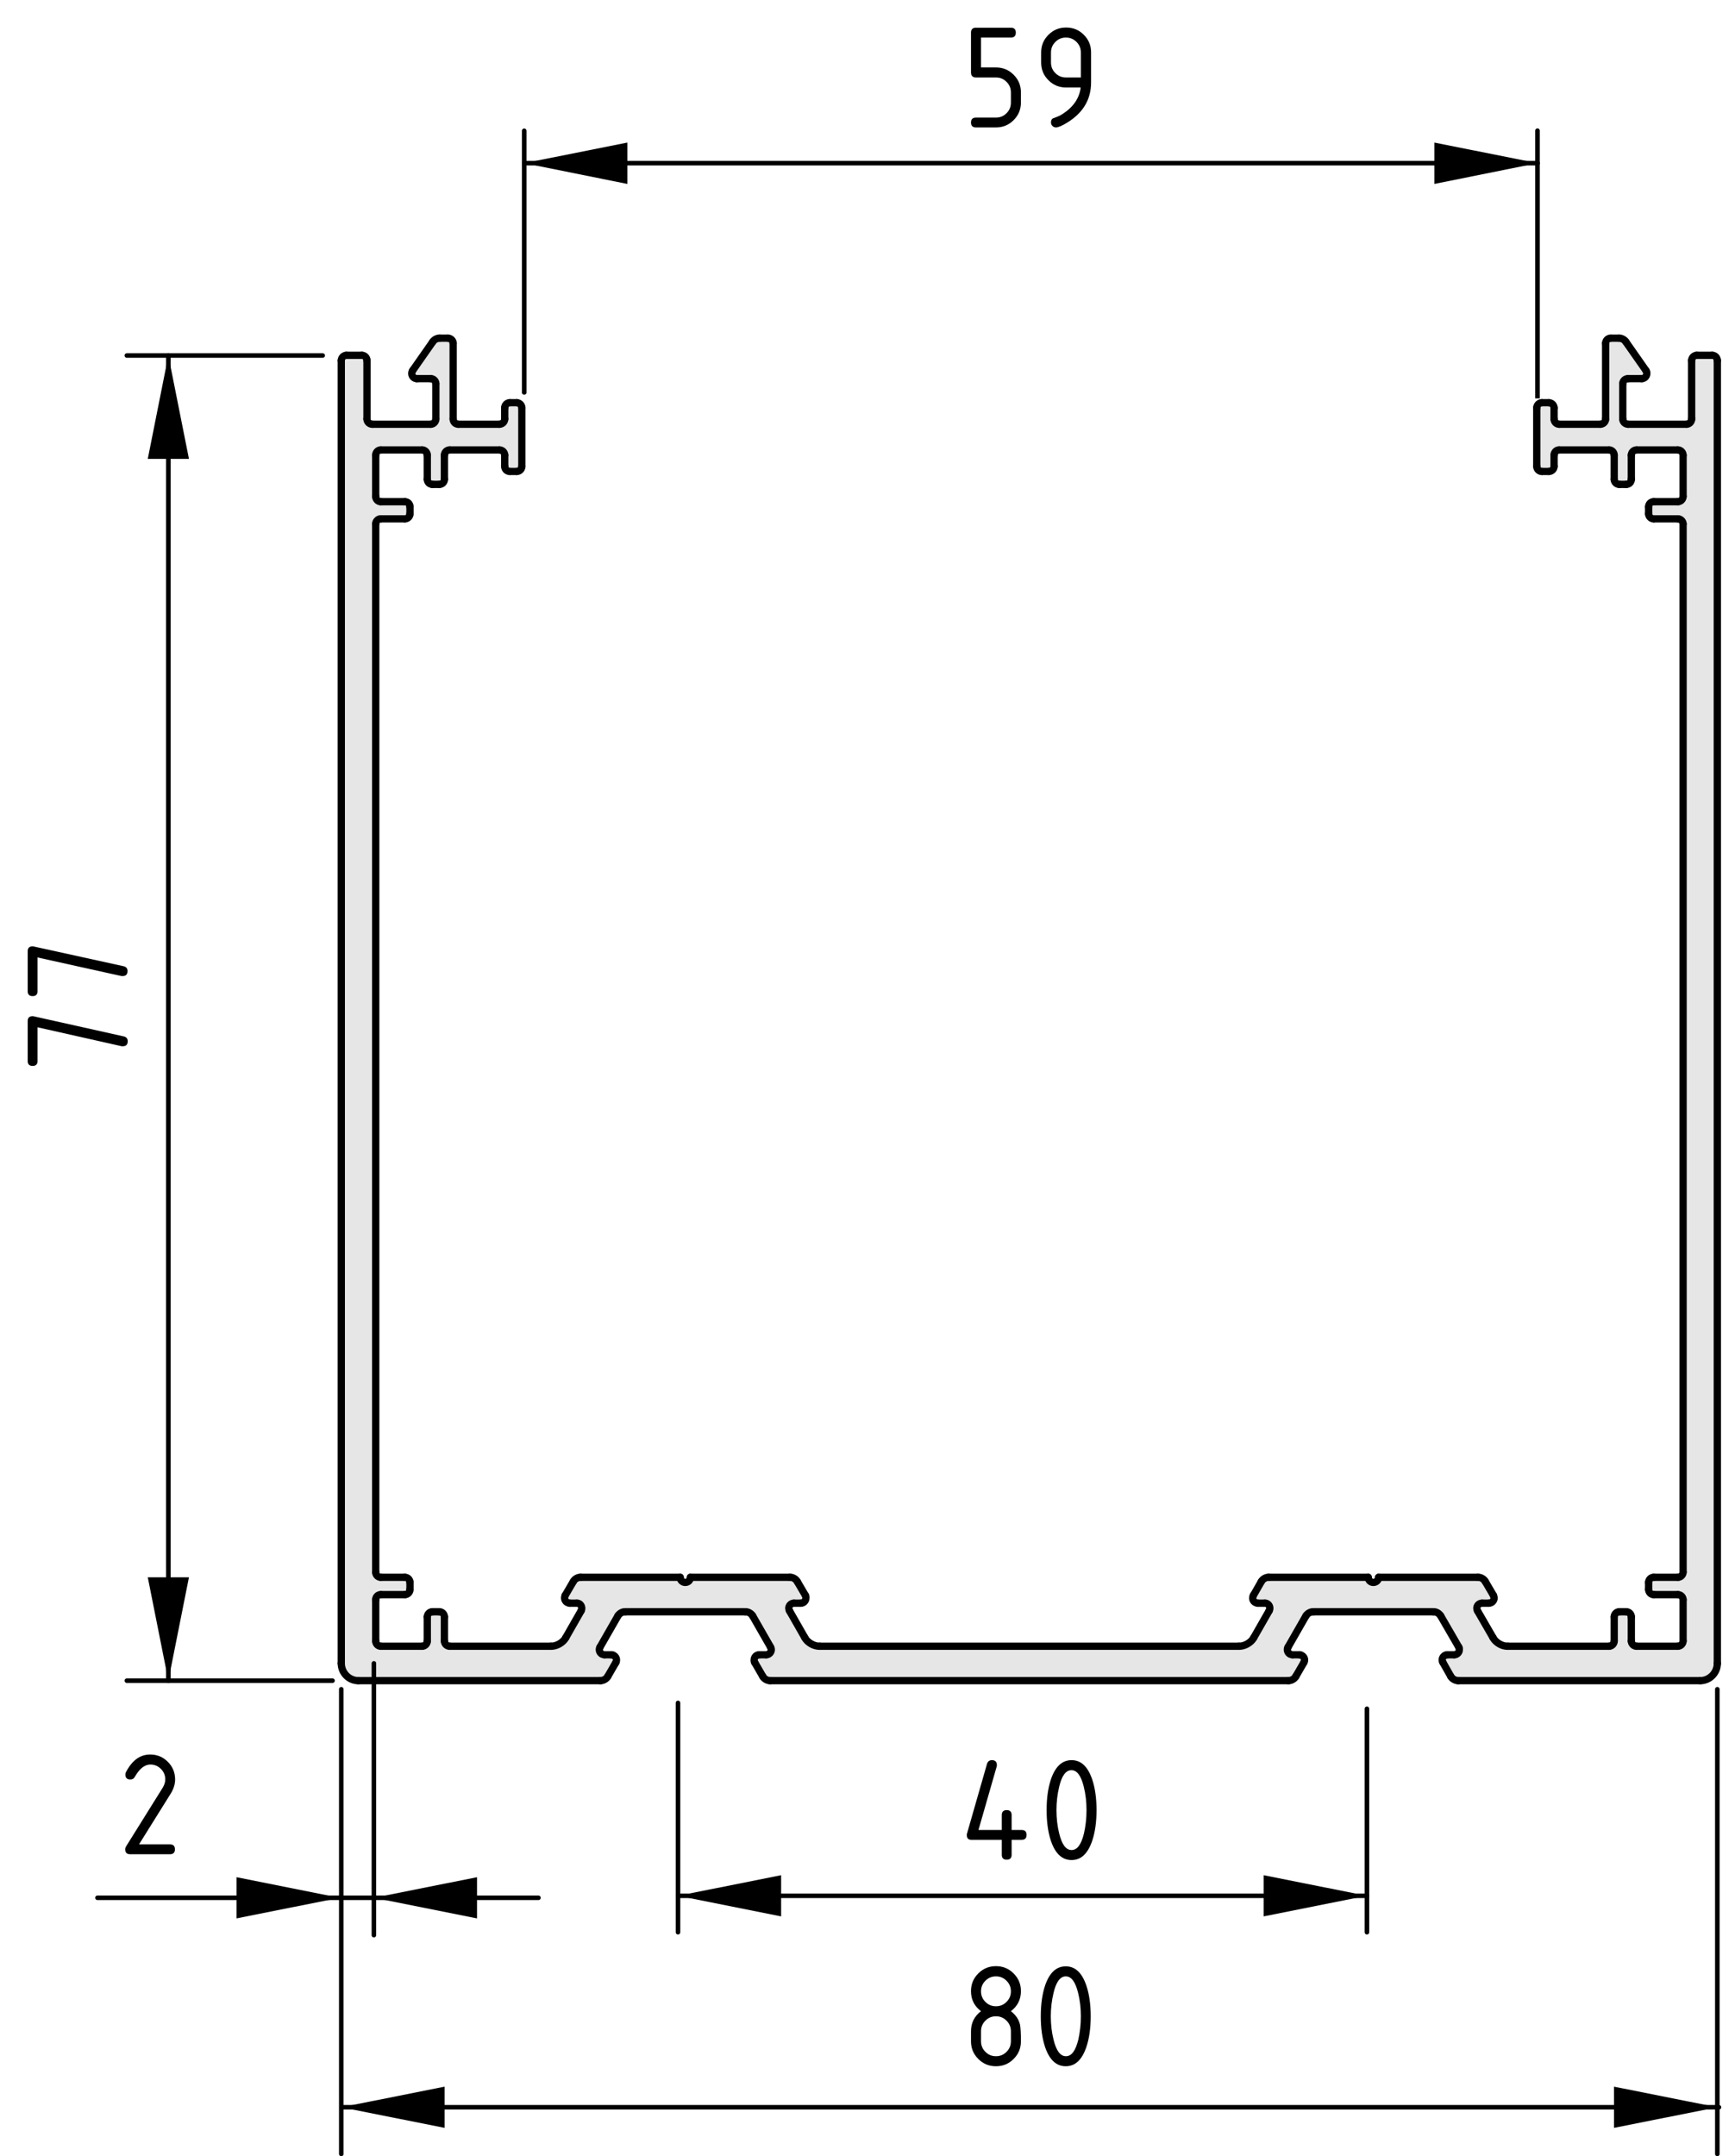 <?xml version="1.0" encoding="utf-8"?>
<!-- Generator: Adobe Illustrator 19.2.1, SVG Export Plug-In . SVG Version: 6.00 Build 0)  -->
<svg version="1.1" xmlns="http://www.w3.org/2000/svg" xmlns:xlink="http://www.w3.org/1999/xlink" x="0px" y="0px"
	 viewBox="0 0 95.22 118.28" style="enable-background:new 0 0 95.22 118.28;" xml:space="preserve">
<style type="text/css">
	.st0{fill:#E6E6E6;}
	.st1{fill:none;stroke:#000000;stroke-width:0.4;stroke-linecap:round;stroke-linejoin:round;stroke-miterlimit:10;}
	.st2{fill:none;stroke:#000000;stroke-width:0.25;stroke-linecap:round;stroke-linejoin:round;stroke-miterlimit:10;}
</style>
<g id="Kontur">
	<g id="LINE_459_">
		<g id="XMLID_1_">
			<g>
				<path class="st0" d="M88.31,24.68h-2.74c-0.16,0-0.28,0.13-0.28,0.29v0.61c0,0.16-0.13,0.28-0.29,0.28h-0.38
					c-0.15,0-0.28-0.12-0.28-0.28v-3.21c0-0.15,0.13-0.28,0.28-0.28H85c0.16,0,0.29,0.13,0.29,0.28v0.61c0,0.16,0.12,0.29,0.28,0.29
					h2.26c0.16,0,0.29-0.13,0.29-0.29v-4.15c0-0.15,0.12-0.28,0.28-0.28h0.45c0.13-0.01,0.31,0.08,0.38,0.2l1.1,1.57
					c0.03,0.04,0.06,0.11,0.05,0.16c0,0.16-0.12,0.29-0.28,0.29h-0.75c-0.16,0-0.29,0.12-0.29,0.28v1.93c0,0.16,0.13,0.29,0.29,0.29
					h3.21c0.15,0,0.28-0.13,0.28-0.29v-3.2c0-0.16,0.13-0.29,0.28-0.29h0.85c0.16,0,0.28,0.13,0.28,0.29v71.46
					c0,0.52-0.42,0.95-0.94,0.95H80.03c-0.15,0-0.34-0.1-0.41-0.24l-0.43-0.76c-0.03-0.03-0.04-0.1-0.04-0.14
					c0-0.15,0.13-0.28,0.28-0.28h0.38c0.16,0,0.28-0.13,0.28-0.28c0.01-0.05-0.01-0.11-0.03-0.14l-0.99-1.71
					c-0.07-0.13-0.25-0.24-0.4-0.23h-6.59c-0.15-0.01-0.34,0.1-0.41,0.23l-0.98,1.71c-0.08,0.13-0.03,0.3,0.1,0.38
					c0.04,0.02,0.1,0.04,0.15,0.04h0.37c0.04,0,0.11,0.01,0.14,0.04c0.14,0.08,0.19,0.25,0.11,0.38l-0.44,0.76
					c-0.07,0.14-0.25,0.24-0.41,0.24H42.27c-0.16,0-0.34-0.1-0.41-0.24l-0.44-0.76c-0.02-0.03-0.04-0.1-0.03-0.14
					c0-0.15,0.12-0.28,0.28-0.28h0.38c0.15,0,0.28-0.13,0.28-0.28c0-0.05-0.02-0.11-0.04-0.14l-0.98-1.71
					c-0.07-0.13-0.25-0.24-0.41-0.23h-6.58c-0.16-0.01-0.34,0.1-0.41,0.23l-0.98,1.71c-0.08,0.13-0.03,0.3,0.1,0.38
					c0.04,0.02,0.1,0.04,0.14,0.04h0.38c0.04,0,0.11,0.01,0.14,0.04c0.14,0.08,0.18,0.25,0.11,0.38l-0.44,0.76
					c-0.07,0.14-0.25,0.24-0.41,0.24H19.67c-0.52,0-0.94-0.43-0.94-0.95V19.78c0-0.16,0.13-0.29,0.28-0.29h0.85
					c0.16,0,0.28,0.13,0.28,0.29v3.2c0,0.16,0.13,0.29,0.29,0.29h3.21c0.15,0,0.28-0.13,0.28-0.29v-1.93c0-0.16-0.13-0.28-0.28-0.28
					h-0.76c-0.05,0-0.12-0.02-0.16-0.05c-0.13-0.09-0.16-0.27-0.07-0.4l1.1-1.57c0.07-0.12,0.25-0.21,0.39-0.2h0.44
					c0.16,0,0.29,0.13,0.29,0.28v4.15c0,0.16,0.12,0.29,0.28,0.29h2.26c0.16,0,0.29-0.13,0.29-0.29v-0.61
					c0-0.15,0.12-0.28,0.28-0.28h0.38c0.15,0,0.28,0.13,0.28,0.28v3.21c0,0.16-0.13,0.28-0.28,0.28h-0.38
					c-0.16,0-0.28-0.12-0.28-0.28v-0.61c0-0.16-0.13-0.29-0.29-0.29h-2.73c-0.16,0-0.29,0.13-0.29,0.29v1.32
					c0,0.16-0.12,0.28-0.28,0.28h-0.38c-0.15,0-0.28-0.12-0.28-0.28v-1.32c0-0.16-0.13-0.29-0.28-0.29H20.9
					c-0.16,0-0.28,0.13-0.28,0.29v2.26c0,0.16,0.12,0.29,0.28,0.29h1.32c0.16,0,0.28,0.12,0.28,0.28v0.38
					c0,0.15-0.12,0.28-0.28,0.28H20.9c-0.16,0-0.28,0.13-0.28,0.28v57.5c0,0.15,0.12,0.28,0.28,0.28h1.32
					c0.16,0,0.28,0.13,0.28,0.28v0.38c0,0.16-0.12,0.29-0.28,0.29H20.9c-0.16,0-0.28,0.12-0.28,0.28v2.26
					c0,0.16,0.12,0.29,0.28,0.29h2.27c0.15,0,0.28-0.13,0.28-0.29v-1.32c0-0.15,0.13-0.28,0.28-0.28h0.38
					c0.16,0,0.28,0.13,0.28,0.28v1.32c0,0.16,0.13,0.29,0.29,0.29h5.55c0.31,0.01,0.68-0.2,0.82-0.47l0.84-1.47
					c0.08-0.13,0.03-0.31-0.1-0.39c-0.04-0.02-0.1-0.04-0.14-0.03h-0.38c-0.04,0-0.11-0.02-0.14-0.04
					c-0.14-0.08-0.18-0.25-0.11-0.39l0.44-0.75c0.07-0.14,0.25-0.25,0.41-0.24h5.46c0,0.16,0.12,0.28,0.28,0.28
					c0.16,0,0.28-0.12,0.28-0.28h5.46c0.16-0.01,0.34,0.1,0.41,0.24l0.44,0.75c0.02,0.04,0.04,0.1,0.03,0.14
					c0,0.16-0.12,0.29-0.28,0.29h-0.38c-0.15,0-0.28,0.12-0.28,0.28c0,0.04,0.02,0.11,0.04,0.14l0.84,1.47
					c0.14,0.27,0.51,0.48,0.82,0.47h23c0.31,0.01,0.68-0.2,0.82-0.47l0.84-1.47c0.08-0.13,0.04-0.31-0.1-0.39
					c-0.03-0.02-0.1-0.04-0.14-0.03h-0.38c-0.04,0-0.11-0.02-0.14-0.04c-0.14-0.08-0.18-0.25-0.1-0.39l0.43-0.75
					c0.07-0.14,0.26-0.25,0.41-0.24h5.46c0,0.16,0.13,0.28,0.28,0.28c0.16,0,0.29-0.12,0.29-0.28h5.45c0.16-0.01,0.34,0.1,0.41,0.24
					l0.44,0.75c0.02,0.04,0.04,0.1,0.04,0.14c0,0.16-0.13,0.29-0.29,0.29h-0.37c-0.16,0-0.29,0.12-0.29,0.28
					c0,0.04,0.02,0.11,0.04,0.14l0.85,1.47c0.14,0.27,0.5,0.48,0.81,0.47h5.56c0.15,0,0.28-0.13,0.28-0.29v-1.32
					c0-0.15,0.13-0.28,0.28-0.28h0.38c0.16,0,0.28,0.13,0.28,0.28v1.32c0,0.16,0.13,0.29,0.29,0.29h2.26c0.16,0,0.29-0.13,0.29-0.29
					v-2.26c0-0.16-0.13-0.28-0.29-0.28h-1.32c-0.16,0-0.28-0.13-0.28-0.29V86.8c0-0.15,0.12-0.28,0.28-0.28h1.32
					c0.16,0,0.29-0.13,0.29-0.28v-57.5c0-0.15-0.13-0.28-0.29-0.28h-1.32c-0.16,0-0.28-0.13-0.28-0.28V27.8
					c0-0.16,0.12-0.28,0.28-0.28h1.32c0.16,0,0.29-0.13,0.29-0.29v-2.26c0-0.16-0.13-0.29-0.29-0.29h-2.26
					c-0.16,0-0.29,0.13-0.29,0.29v1.32c0,0.16-0.12,0.28-0.28,0.28h-0.38c-0.15,0-0.28-0.12-0.28-0.28v-1.32
					C88.59,24.81,88.46,24.68,88.31,24.68z"/>
			</g>
			<g>
				<path class="st1" d="M67.99,90.3c0.31,0.01,0.68-0.2,0.82-0.47"/>
				<line class="st1" x1="68.81" y1="89.83" x2="69.65" y2="88.36"/>
				<path class="st1" d="M69.65,88.36c0.08-0.13,0.04-0.31-0.1-0.39c-0.03-0.02-0.1-0.04-0.14-0.03"/>
				<line class="st1" x1="69.41" y1="87.94" x2="69.03" y2="87.94"/>
				<path class="st1" d="M68.79,87.51c-0.08,0.14-0.04,0.31,0.1,0.39c0.03,0.02,0.1,0.04,0.14,0.04"/>
				<line class="st1" x1="68.79" y1="87.51" x2="69.22" y2="86.76"/>
				<path class="st1" d="M69.63,86.52c-0.15-0.01-0.34,0.1-0.41,0.24"/>
				<line class="st1" x1="69.63" y1="86.52" x2="75.09" y2="86.52"/>
				<path class="st1" d="M75.09,86.52c0,0.16,0.13,0.28,0.28,0.28c0.16,0,0.29-0.12,0.29-0.28"/>
				<line class="st1" x1="75.66" y1="86.52" x2="81.11" y2="86.52"/>
				<path class="st1" d="M81.52,86.76c-0.07-0.14-0.25-0.25-0.41-0.24"/>
				<line class="st1" x1="81.52" y1="86.76" x2="81.96" y2="87.51"/>
				<path class="st1" d="M81.71,87.94c0.16,0,0.29-0.13,0.29-0.29c0-0.04-0.02-0.1-0.04-0.14"/>
				<line class="st1" x1="81.71" y1="87.94" x2="81.34" y2="87.94"/>
				<path class="st1" d="M81.34,87.94c-0.16,0-0.29,0.12-0.29,0.28c0,0.04,0.02,0.11,0.04,0.14"/>
				<line class="st1" x1="81.09" y1="88.36" x2="81.94" y2="89.83"/>
				<path class="st1" d="M81.94,89.83c0.14,0.27,0.5,0.48,0.81,0.47"/>
				<line class="st1" x1="82.75" y1="90.3" x2="88.31" y2="90.3"/>
				<path class="st1" d="M88.31,90.3c0.15,0,0.28-0.13,0.28-0.29"/>
				<line class="st1" x1="88.59" y1="90.01" x2="88.59" y2="88.69"/>
				<path class="st1" d="M88.87,88.41c-0.15,0-0.28,0.13-0.28,0.28"/>
				<line class="st1" x1="88.87" y1="88.41" x2="89.25" y2="88.41"/>
				<path class="st1" d="M89.53,88.69c0-0.15-0.12-0.28-0.28-0.28"/>
				<line class="st1" x1="89.53" y1="88.69" x2="89.53" y2="90.01"/>
				<path class="st1" d="M89.53,90.01c0,0.16,0.13,0.29,0.29,0.29"/>
				<line class="st1" x1="89.82" y1="90.3" x2="92.08" y2="90.3"/>
				<path class="st1" d="M92.08,90.3c0.16,0,0.29-0.13,0.29-0.29"/>
				<line class="st1" x1="92.37" y1="90.01" x2="92.37" y2="87.75"/>
				<path class="st1" d="M92.37,87.75c0-0.16-0.13-0.28-0.29-0.28"/>
				<line class="st1" x1="92.08" y1="87.47" x2="90.76" y2="87.47"/>
				<path class="st1" d="M90.48,87.18c0,0.16,0.12,0.29,0.28,0.29"/>
				<line class="st1" x1="90.48" y1="87.18" x2="90.48" y2="86.8"/>
				<path class="st1" d="M90.76,86.52c-0.16,0-0.28,0.13-0.28,0.28"/>
				<line class="st1" x1="90.76" y1="86.52" x2="92.08" y2="86.52"/>
				<path class="st1" d="M92.08,86.52c0.16,0,0.29-0.13,0.29-0.28"/>
				<line class="st1" x1="92.37" y1="86.24" x2="92.37" y2="28.74"/>
				<path class="st1" d="M92.37,28.74c0-0.15-0.13-0.28-0.29-0.28"/>
				<line class="st1" x1="92.08" y1="28.46" x2="90.76" y2="28.46"/>
				<path class="st1" d="M90.48,28.18c0,0.15,0.12,0.28,0.28,0.28"/>
				<line class="st1" x1="90.48" y1="28.18" x2="90.48" y2="27.8"/>
				<path class="st1" d="M90.76,27.52c-0.16,0-0.28,0.12-0.28,0.28"/>
				<line class="st1" x1="90.76" y1="27.52" x2="92.08" y2="27.52"/>
				<path class="st1" d="M92.08,27.52c0.16,0,0.29-0.13,0.29-0.29"/>
				<line class="st1" x1="92.37" y1="27.23" x2="92.37" y2="24.97"/>
				<path class="st1" d="M92.37,24.97c0-0.16-0.13-0.29-0.29-0.29"/>
				<line class="st1" x1="92.08" y1="24.68" x2="89.82" y2="24.68"/>
				<path class="st1" d="M89.82,24.68c-0.16,0-0.29,0.13-0.29,0.29"/>
				<line class="st1" x1="89.53" y1="24.97" x2="89.53" y2="26.29"/>
				<path class="st1" d="M89.25,26.57c0.16,0,0.28-0.12,0.28-0.28"/>
				<line class="st1" x1="89.25" y1="26.57" x2="88.87" y2="26.57"/>
				<path class="st1" d="M88.59,26.29c0,0.16,0.13,0.28,0.28,0.28"/>
				<line class="st1" x1="88.59" y1="26.29" x2="88.59" y2="24.97"/>
				<path class="st1" d="M88.59,24.97c0-0.16-0.13-0.29-0.28-0.29"/>
				<line class="st1" x1="88.31" y1="24.68" x2="85.57" y2="24.68"/>
				<path class="st1" d="M85.57,24.68c-0.16,0-0.28,0.13-0.28,0.29"/>
				<line class="st1" x1="85.29" y1="24.97" x2="85.29" y2="25.58"/>
				<path class="st1" d="M85,25.86c0.16,0,0.29-0.12,0.29-0.28"/>
				<line class="st1" x1="85" y1="25.86" x2="84.62" y2="25.86"/>
				<path class="st1" d="M84.34,25.58c0,0.16,0.13,0.28,0.28,0.28"/>
				<line class="st1" x1="84.34" y1="25.58" x2="84.34" y2="22.37"/>
				<path class="st1" d="M84.62,22.09c-0.15,0-0.28,0.13-0.28,0.28"/>
				<line class="st1" x1="84.62" y1="22.09" x2="85" y2="22.09"/>
				<path class="st1" d="M85.29,22.37c0-0.15-0.13-0.28-0.29-0.28"/>
				<line class="st1" x1="85.29" y1="22.37" x2="85.29" y2="22.98"/>
				<path class="st1" d="M85.29,22.98c0,0.16,0.12,0.29,0.28,0.29"/>
				<line class="st1" x1="85.57" y1="23.27" x2="87.83" y2="23.27"/>
				<path class="st1" d="M87.83,23.27c0.16,0,0.29-0.13,0.29-0.29"/>
				<line class="st1" x1="88.12" y1="22.98" x2="88.12" y2="18.83"/>
				<path class="st1" d="M88.4,18.55c-0.16,0-0.28,0.13-0.28,0.28"/>
				<line class="st1" x1="88.4" y1="18.55" x2="88.85" y2="18.55"/>
				<path class="st1" d="M89.23,18.75c-0.07-0.12-0.25-0.21-0.38-0.2"/>
				<line class="st1" x1="89.23" y1="18.75" x2="90.33" y2="20.32"/>
				<path class="st1" d="M90.1,20.77c0.16,0,0.28-0.13,0.28-0.29c0.01-0.05-0.02-0.12-0.05-0.16"/>
				<line class="st1" x1="90.1" y1="20.77" x2="89.35" y2="20.77"/>
				<path class="st1" d="M89.35,20.77c-0.16,0-0.29,0.12-0.29,0.28"/>
				<line class="st1" x1="89.06" y1="21.05" x2="89.06" y2="22.98"/>
				<path class="st1" d="M89.06,22.98c0,0.16,0.13,0.29,0.29,0.29"/>
				<line class="st1" x1="89.35" y1="23.27" x2="92.56" y2="23.27"/>
				<path class="st1" d="M92.56,23.27c0.15,0,0.28-0.13,0.28-0.29"/>
				<line class="st1" x1="92.84" y1="22.98" x2="92.84" y2="19.78"/>
				<path class="st1" d="M93.12,19.49c-0.15,0-0.28,0.13-0.28,0.29"/>
				<line class="st1" x1="93.12" y1="19.49" x2="93.97" y2="19.49"/>
				<path class="st1" d="M94.25,19.78c0-0.16-0.12-0.29-0.28-0.29"/>
				<line class="st1" x1="94.25" y1="19.78" x2="94.25" y2="91.24"/>
				<path class="st1" d="M93.31,92.19c0.52,0,0.94-0.43,0.94-0.95"/>
				<line class="st1" x1="93.31" y1="92.19" x2="80.03" y2="92.19"/>
				<path class="st1" d="M79.62,91.95c0.07,0.14,0.26,0.24,0.41,0.24"/>
				<line class="st1" x1="79.62" y1="91.95" x2="79.19" y2="91.19"/>
				<path class="st1" d="M79.43,90.77c-0.15,0-0.28,0.13-0.28,0.28c0,0.04,0.01,0.11,0.04,0.14"/>
				<line class="st1" x1="79.43" y1="90.77" x2="79.81" y2="90.77"/>
				<path class="st1" d="M79.81,90.77c0.16,0,0.28-0.13,0.28-0.28c0.01-0.05-0.01-0.11-0.03-0.14"/>
				<line class="st1" x1="80.06" y1="90.35" x2="79.07" y2="88.64"/>
				<path class="st1" d="M79.07,88.64c-0.07-0.13-0.25-0.24-0.4-0.23"/>
				<line class="st1" x1="78.67" y1="88.41" x2="72.08" y2="88.41"/>
				<path class="st1" d="M72.08,88.41c-0.15-0.01-0.34,0.1-0.41,0.23"/>
				<line class="st1" x1="71.67" y1="88.64" x2="70.69" y2="90.35"/>
				<path class="st1" d="M70.69,90.35c-0.08,0.13-0.03,0.3,0.1,0.38c0.04,0.02,0.1,0.04,0.15,0.04"/>
				<line class="st1" x1="70.94" y1="90.77" x2="71.31" y2="90.77"/>
				<path class="st1" d="M71.56,91.19c0.08-0.13,0.03-0.3-0.11-0.38c-0.03-0.03-0.1-0.04-0.14-0.04"/>
				<line class="st1" x1="71.56" y1="91.19" x2="71.12" y2="91.95"/>
				<path class="st1" d="M70.71,92.19c0.16,0,0.34-0.1,0.41-0.24"/>
				<line class="st1" x1="34.32" y1="88.41" x2="40.9" y2="88.41"/>
				<path class="st1" d="M34.32,88.41c-0.16-0.01-0.34,0.1-0.41,0.23"/>
				<line class="st1" x1="32.93" y1="90.35" x2="33.91" y2="88.64"/>
				<path class="st1" d="M32.93,90.35c-0.08,0.13-0.03,0.3,0.1,0.38c0.04,0.02,0.1,0.04,0.14,0.04"/>
				<line class="st1" x1="33.55" y1="90.77" x2="33.17" y2="90.77"/>
				<path class="st1" d="M33.8,91.19c0.07-0.13,0.03-0.3-0.11-0.38c-0.03-0.03-0.1-0.04-0.14-0.04"/>
				<line class="st1" x1="33.36" y1="91.95" x2="33.8" y2="91.19"/>
				<path class="st1" d="M32.95,92.19c0.16,0,0.34-0.1,0.41-0.24"/>
				<line class="st1" x1="19.67" y1="92.19" x2="32.95" y2="92.19"/>
				<path class="st1" d="M18.73,91.24c0,0.52,0.42,0.95,0.94,0.95"/>
				<line class="st1" x1="18.73" y1="19.78" x2="18.73" y2="91.24"/>
				<path class="st1" d="M19.01,19.49c-0.15,0-0.28,0.13-0.28,0.29"/>
				<line class="st1" x1="19.86" y1="19.49" x2="19.01" y2="19.49"/>
				<path class="st1" d="M20.14,19.78c0-0.16-0.12-0.29-0.28-0.29"/>
				<line class="st1" x1="20.14" y1="22.98" x2="20.14" y2="19.78"/>
				<path class="st1" d="M20.14,22.98c0,0.16,0.13,0.29,0.29,0.29"/>
				<line class="st1" x1="23.64" y1="23.27" x2="20.43" y2="23.27"/>
				<path class="st1" d="M23.64,23.27c0.15,0,0.28-0.13,0.28-0.29"/>
				<line class="st1" x1="23.92" y1="21.05" x2="23.92" y2="22.98"/>
				<path class="st1" d="M23.92,21.05c0-0.16-0.13-0.28-0.28-0.28"/>
				<line class="st1" x1="22.88" y1="20.77" x2="23.64" y2="20.77"/>
				<path class="st1" d="M22.65,20.32c-0.09,0.13-0.06,0.31,0.07,0.4c0.04,0.03,0.11,0.05,0.16,0.05"/>
				<line class="st1" x1="23.75" y1="18.75" x2="22.65" y2="20.32"/>
				<path class="st1" d="M24.14,18.55c-0.14-0.01-0.32,0.08-0.39,0.2"/>
				<line class="st1" x1="24.58" y1="18.55" x2="24.14" y2="18.55"/>
				<path class="st1" d="M24.87,18.83c0-0.15-0.13-0.28-0.29-0.28"/>
				<line class="st1" x1="24.87" y1="22.98" x2="24.87" y2="18.83"/>
				<path class="st1" d="M24.87,22.98c0,0.16,0.12,0.29,0.28,0.29"/>
				<line class="st1" x1="27.41" y1="23.27" x2="25.15" y2="23.27"/>
				<path class="st1" d="M27.41,23.27c0.16,0,0.29-0.13,0.29-0.29"/>
				<line class="st1" x1="27.7" y1="22.37" x2="27.7" y2="22.98"/>
				<path class="st1" d="M27.98,22.09c-0.16,0-0.28,0.13-0.28,0.28"/>
				<line class="st1" x1="28.36" y1="22.09" x2="27.98" y2="22.09"/>
				<path class="st1" d="M28.64,22.37c0-0.15-0.13-0.28-0.28-0.28"/>
				<line class="st1" x1="28.64" y1="25.58" x2="28.64" y2="22.37"/>
				<path class="st1" d="M28.36,25.86c0.15,0,0.28-0.12,0.28-0.28"/>
				<line class="st1" x1="27.98" y1="25.86" x2="28.36" y2="25.86"/>
				<path class="st1" d="M27.7,25.58c0,0.16,0.12,0.28,0.28,0.28"/>
				<line class="st1" x1="27.7" y1="24.97" x2="27.7" y2="25.58"/>
				<path class="st1" d="M27.7,24.97c0-0.16-0.13-0.29-0.29-0.29"/>
				<line class="st1" x1="24.68" y1="24.68" x2="27.41" y2="24.68"/>
				<path class="st1" d="M24.68,24.68c-0.16,0-0.29,0.13-0.29,0.29"/>
				<line class="st1" x1="24.39" y1="26.29" x2="24.39" y2="24.97"/>
				<path class="st1" d="M24.11,26.57c0.16,0,0.28-0.12,0.28-0.28"/>
				<line class="st1" x1="23.73" y1="26.57" x2="24.11" y2="26.57"/>
				<path class="st1" d="M23.45,26.29c0,0.16,0.13,0.28,0.28,0.28"/>
				<line class="st1" x1="23.45" y1="24.97" x2="23.45" y2="26.29"/>
				<path class="st1" d="M23.45,24.97c0-0.16-0.13-0.29-0.28-0.29"/>
				<line class="st1" x1="20.9" y1="24.68" x2="23.17" y2="24.68"/>
				<path class="st1" d="M20.9,24.68c-0.16,0-0.28,0.13-0.28,0.29"/>
				<line class="st1" x1="20.62" y1="27.23" x2="20.62" y2="24.97"/>
				<path class="st1" d="M20.62,27.23c0,0.16,0.12,0.29,0.28,0.29"/>
				<line class="st1" x1="22.22" y1="27.52" x2="20.9" y2="27.52"/>
				<path class="st1" d="M22.5,27.8c0-0.16-0.12-0.28-0.28-0.28"/>
				<line class="st1" x1="22.5" y1="28.18" x2="22.5" y2="27.8"/>
				<path class="st1" d="M22.22,28.46c0.16,0,0.28-0.13,0.28-0.28"/>
				<line class="st1" x1="20.9" y1="28.46" x2="22.22" y2="28.46"/>
				<path class="st1" d="M20.9,28.46c-0.16,0-0.28,0.13-0.28,0.28"/>
				<line class="st1" x1="20.62" y1="86.24" x2="20.62" y2="28.74"/>
				<path class="st1" d="M20.62,86.24c0,0.15,0.12,0.28,0.28,0.28"/>
				<line class="st1" x1="22.22" y1="86.52" x2="20.9" y2="86.52"/>
				<path class="st1" d="M22.5,86.8c0-0.15-0.12-0.28-0.28-0.28"/>
				<line class="st1" x1="22.5" y1="87.18" x2="22.5" y2="86.8"/>
				<path class="st1" d="M22.22,87.47c0.16,0,0.28-0.13,0.28-0.29"/>
				<line class="st1" x1="20.9" y1="87.47" x2="22.22" y2="87.47"/>
				<path class="st1" d="M20.9,87.47c-0.16,0-0.28,0.12-0.28,0.28"/>
				<line class="st1" x1="20.62" y1="90.01" x2="20.62" y2="87.75"/>
				<path class="st1" d="M20.62,90.01c0,0.16,0.12,0.29,0.28,0.29"/>
				<line class="st1" x1="23.17" y1="90.3" x2="20.9" y2="90.3"/>
				<path class="st1" d="M23.17,90.3c0.15,0,0.28-0.13,0.28-0.29"/>
				<line class="st1" x1="23.45" y1="88.69" x2="23.45" y2="90.01"/>
				<path class="st1" d="M23.73,88.41c-0.15,0-0.28,0.13-0.28,0.28"/>
				<line class="st1" x1="24.11" y1="88.41" x2="23.73" y2="88.41"/>
				<path class="st1" d="M24.39,88.69c0-0.15-0.12-0.28-0.28-0.28"/>
				<line class="st1" x1="24.39" y1="90.01" x2="24.39" y2="88.69"/>
				<path class="st1" d="M24.39,90.01c0,0.16,0.13,0.29,0.29,0.29"/>
				<line class="st1" x1="30.23" y1="90.3" x2="24.68" y2="90.3"/>
				<path class="st1" d="M30.23,90.3c0.31,0.01,0.68-0.2,0.82-0.47"/>
				<line class="st1" x1="31.89" y1="88.36" x2="31.05" y2="89.83"/>
				<path class="st1" d="M31.89,88.36c0.08-0.13,0.03-0.31-0.1-0.39c-0.04-0.02-0.1-0.04-0.14-0.03"/>
				<line class="st1" x1="31.27" y1="87.94" x2="31.65" y2="87.94"/>
				<path class="st1" d="M31.02,87.51c-0.07,0.14-0.03,0.31,0.11,0.39c0.03,0.02,0.1,0.04,0.14,0.04"/>
				<line class="st1" x1="31.46" y1="86.76" x2="31.02" y2="87.51"/>
				<path class="st1" d="M31.87,86.52c-0.16-0.01-0.34,0.1-0.41,0.24"/>
				<line class="st1" x1="37.33" y1="86.52" x2="31.87" y2="86.52"/>
				<path class="st1" d="M37.33,86.52c0,0.16,0.12,0.28,0.28,0.28c0.16,0,0.28-0.12,0.28-0.28"/>
				<line class="st1" x1="43.35" y1="86.52" x2="37.89" y2="86.52"/>
				<path class="st1" d="M43.76,86.76c-0.07-0.14-0.25-0.25-0.41-0.24"/>
				<line class="st1" x1="44.2" y1="87.51" x2="43.76" y2="86.76"/>
				<path class="st1" d="M43.95,87.94c0.16,0,0.28-0.13,0.28-0.29c0.01-0.04-0.01-0.1-0.03-0.14"/>
				<line class="st1" x1="43.57" y1="87.94" x2="43.95" y2="87.94"/>
				<path class="st1" d="M43.57,87.94c-0.15,0-0.28,0.12-0.28,0.28c0,0.04,0.02,0.11,0.04,0.14"/>
				<line class="st1" x1="44.17" y1="89.83" x2="43.33" y2="88.36"/>
				<path class="st1" d="M44.17,89.83c0.14,0.27,0.51,0.48,0.82,0.47"/>
				<line class="st1" x1="42.27" y1="92.19" x2="70.71" y2="92.19"/>
				<path class="st1" d="M41.86,91.95c0.07,0.14,0.25,0.24,0.41,0.24"/>
				<line class="st1" x1="41.42" y1="91.19" x2="41.86" y2="91.95"/>
				<path class="st1" d="M41.67,90.77c-0.16,0-0.28,0.13-0.28,0.28c-0.01,0.04,0.01,0.11,0.03,0.14"/>
				<line class="st1" x1="42.05" y1="90.77" x2="41.67" y2="90.77"/>
				<path class="st1" d="M42.05,90.77c0.15,0,0.28-0.13,0.28-0.28c0-0.05-0.02-0.11-0.04-0.14"/>
				<line class="st1" x1="41.31" y1="88.64" x2="42.29" y2="90.35"/>
				<path class="st1" d="M41.31,88.64c-0.07-0.13-0.25-0.24-0.41-0.23"/>
				<line class="st1" x1="67.99" y1="90.3" x2="44.99" y2="90.3"/>
			</g>
		</g>
	</g>
</g>
<g id="Bemaßung">
	<g id="SOLID_4_">
		<polygon points="18.73,115.59 24.4,116.72 24.4,114.46 		"/>
	</g>
	<g id="SOLID_5_">
		<polygon points="94.25,115.59 88.58,114.46 88.58,116.72 		"/>
	</g>
	<line class="st2" x1="18.73" y1="92.66" x2="18.73" y2="118.15"/>
	<line class="st2" x1="94.25" y1="92.66" x2="94.25" y2="118.15"/>
	<g id="LINE_470_">
		<line class="st2" x1="18.82" y1="115.59" x2="94.34" y2="115.59"/>
	</g>
	<g id="MTEXT_6_">
		<g>
			<path d="M54.66,113.34c-0.38,0-0.7-0.13-0.97-0.4c-0.27-0.27-0.4-0.59-0.4-0.97v-0.55c0-0.45,0.18-0.82,0.55-1.1
				c-0.37-0.28-0.55-0.64-0.55-1.1c0-0.38,0.13-0.7,0.4-0.97c0.27-0.27,0.59-0.4,0.97-0.4s0.7,0.13,0.97,0.4
				c0.27,0.27,0.4,0.59,0.4,0.97c0,0.45-0.18,0.82-0.55,1.1c0.26,0.2,0.43,0.44,0.5,0.74c0.03,0.15,0.05,0.45,0.05,0.91
				c0,0.38-0.13,0.7-0.4,0.97C55.36,113.21,55.04,113.34,54.66,113.34z M54.66,110.05c0.23,0,0.42-0.08,0.58-0.24
				s0.24-0.35,0.24-0.58c0-0.23-0.08-0.42-0.24-0.58c-0.16-0.16-0.35-0.24-0.58-0.24c-0.23,0-0.42,0.08-0.58,0.24
				s-0.24,0.35-0.24,0.58c0,0.23,0.08,0.42,0.24,0.58S54.43,110.05,54.66,110.05z M54.66,112.79c0.23,0,0.42-0.08,0.58-0.24
				s0.24-0.35,0.24-0.58v-0.55c0-0.23-0.08-0.42-0.24-0.58c-0.16-0.16-0.35-0.24-0.58-0.24c-0.23,0-0.42,0.08-0.58,0.24
				s-0.24,0.35-0.24,0.58v0.55c0,0.23,0.08,0.42,0.24,0.58S54.43,112.79,54.66,112.79z"/>
			<path d="M59.86,110.6c0,0.65-0.08,1.22-0.24,1.69c-0.24,0.7-0.61,1.05-1.13,1.05s-0.89-0.35-1.13-1.04
				c-0.16-0.48-0.24-1.04-0.24-1.7s0.08-1.22,0.24-1.7c0.24-0.69,0.61-1.04,1.13-1.04s0.89,0.35,1.13,1.05
				C59.78,109.38,59.86,109.95,59.86,110.6z M59.32,110.6c0-0.45-0.05-0.88-0.15-1.28c-0.15-0.61-0.37-0.91-0.68-0.91
				c-0.3,0-0.53,0.3-0.67,0.91c-0.1,0.41-0.15,0.84-0.15,1.28c0,0.45,0.05,0.88,0.15,1.28c0.15,0.61,0.37,0.91,0.68,0.91
				s0.53-0.3,0.68-0.91C59.27,111.48,59.32,111.05,59.32,110.6z"/>
		</g>
	</g>
	<g id="SOLID_6_">
		<polygon points="9.24,19.5 8.11,25.17 10.37,25.17 		"/>
	</g>
	<g id="SOLID_7_">
		<polygon points="9.24,92.19 10.37,86.52 8.11,86.52 		"/>
	</g>
	<line class="st2" x1="17.71" y1="19.5" x2="6.96" y2="19.5"/>
	<line class="st2" x1="18.25" y1="92.19" x2="6.96" y2="92.19"/>
	<g id="LINE_473_">
		<line class="st2" x1="9.24" y1="19.5" x2="9.24" y2="92.19"/>
	</g>
	<g id="MTEXT_7_">
		<g>
			<path d="M2.06,56.35v1.85c0,0.18-0.09,0.27-0.27,0.27c-0.18,0-0.27-0.09-0.27-0.27v-2.19c0-0.18,0.09-0.27,0.27-0.27
				c0.02,0,0.04,0,0.07,0.01l4.93,1.1c0.14,0.03,0.22,0.12,0.22,0.26c0,0.19-0.09,0.28-0.27,0.28c-0.03,0-0.05,0-0.06,0L2.06,56.35z
				"/>
			<path d="M2.06,52.52v1.85c0,0.18-0.09,0.27-0.27,0.27c-0.18,0-0.27-0.09-0.27-0.27v-2.19c0-0.18,0.09-0.27,0.27-0.27
				c0.02,0,0.04,0,0.07,0.01L6.78,53c0.14,0.03,0.22,0.12,0.22,0.26c0,0.19-0.09,0.28-0.27,0.28c-0.03,0-0.05,0-0.06,0L2.06,52.52z"
				/>
		</g>
	</g>
	<g id="SOLID_17_">
		<polygon points="20.52,104.1 26.18,105.23 26.18,102.97 		"/>
	</g>
	<g id="SOLID_16_">
		<polygon points="18.64,104.1 12.98,102.97 12.98,105.23 		"/>
	</g>
	<line class="st2" x1="20.52" y1="106.15" x2="20.52" y2="91.24"/>
	<g id="LINE_10_">
		<line class="st2" x1="29.55" y1="104.1" x2="5.35" y2="104.1"/>
	</g>
	<g id="MTEXT_9_">
		<g>
			<path d="M8.24,96.24c0.38,0,0.7,0.13,0.97,0.4c0.27,0.27,0.4,0.59,0.4,0.97c0,0.26-0.08,0.52-0.25,0.79l-1.73,2.77h1.7
				c0.18,0,0.27,0.09,0.27,0.27c0,0.18-0.09,0.27-0.27,0.27H7.14c-0.18,0-0.27-0.09-0.27-0.27c0-0.06,0.02-0.11,0.05-0.16l2.01-3.22
				c0.09-0.15,0.14-0.3,0.14-0.45c0-0.23-0.08-0.42-0.24-0.58c-0.16-0.16-0.35-0.24-0.58-0.24c-0.31,0-0.6,0.23-0.86,0.69
				c-0.05,0.09-0.13,0.13-0.24,0.13c-0.18,0-0.27-0.09-0.27-0.27c0-0.04,0.01-0.08,0.02-0.11C7.24,96.57,7.68,96.24,8.24,96.24z"/>
		</g>
	</g>
	<g id="SOLID_13_">
		<polygon points="28.77,8.95 34.43,10.09 34.43,7.82 		"/>
	</g>
	<g id="SOLID_12_">
		<polygon points="84.38,8.95 78.72,7.82 78.72,10.09 		"/>
	</g>
	<path class="st2" d="M37.21,93.41c0,4.2,0,8.39,0,12.58"/>
	<path class="st2" d="M28.77,21.36c0,2.43,0-16.4,0-13.97"/>
	<path class="st2" d="M75.02,93.73c0,4.09,0,8.17,0,12.26"/>
	<path class="st2" d="M84.38,21.63c0,2.49,0-16.73,0-14.24"/>
	<g id="LINE_3_">
		<line class="st2" x1="28.78" y1="8.95" x2="84.39" y2="8.95"/>
	</g>
	<g id="MTEXT_3_">
		<g>
			<path d="M53.29,3.98V1.79c0-0.18,0.09-0.27,0.27-0.27h1.92c0.18,0,0.27,0.09,0.27,0.27c0,0.18-0.09,0.27-0.27,0.27h-1.64V3.7
				h0.82c0.38,0,0.7,0.13,0.97,0.4s0.4,0.59,0.4,0.97v0.55c0,0.38-0.13,0.7-0.4,0.97c-0.27,0.27-0.59,0.4-0.97,0.4h-1.1
				c-0.18,0-0.27-0.09-0.27-0.27c0-0.18,0.09-0.27,0.27-0.27h1.1c0.23,0,0.42-0.08,0.58-0.24s0.24-0.35,0.24-0.58V5.07
				c0-0.23-0.08-0.42-0.24-0.58c-0.16-0.16-0.35-0.24-0.58-0.24h-1.1C53.39,4.25,53.29,4.16,53.29,3.98z"/>
			<path d="M57.95,6.99c-0.07,0-0.14-0.03-0.19-0.08s-0.08-0.12-0.08-0.19c0-0.13,0.05-0.21,0.14-0.24c0.2-0.07,0.37-0.14,0.5-0.23
				c0.59-0.38,0.92-0.87,0.99-1.45h-0.8c-0.38,0-0.7-0.13-0.97-0.4c-0.27-0.27-0.4-0.59-0.4-0.97V2.88c0-0.38,0.13-0.7,0.4-0.97
				c0.27-0.27,0.59-0.4,0.97-0.4c0.38,0,0.71,0.13,0.97,0.4c0.27,0.26,0.4,0.59,0.4,0.96v1.65c0,0.93-0.43,1.66-1.3,2.2
				C58.29,6.9,58.08,6.99,57.95,6.99z M59.32,4.25V2.88c0-0.23-0.08-0.42-0.24-0.58c-0.16-0.16-0.35-0.24-0.58-0.24
				s-0.42,0.08-0.58,0.24c-0.16,0.16-0.24,0.35-0.24,0.58v0.55c0,0.23,0.08,0.42,0.24,0.58s0.35,0.24,0.58,0.24H59.32z"/>
		</g>
	</g>
	<g id="SOLID_9_">
		<polygon points="37.21,103.99 42.87,105.12 42.87,102.86 		"/>
	</g>
	<g id="SOLID_8_">
		<polygon points="75.01,103.99 69.35,102.86 69.35,105.12 		"/>
	</g>
	<g id="LINE_1_">
		<line class="st2" x1="37.22" y1="103.99" x2="75.02" y2="103.99"/>
	</g>
	<g id="MTEXT_1_">
		<g>
			<path d="M53.06,100.66c0-0.03,0-0.06,0.01-0.08l1.1-3.83c0.04-0.13,0.13-0.2,0.27-0.2c0.18,0,0.27,0.09,0.27,0.27
				c0,0.03,0,0.05-0.01,0.08l-1,3.48h1.28v-0.82c0-0.18,0.09-0.27,0.27-0.27s0.27,0.09,0.27,0.27v0.82h0.55
				c0.18,0,0.27,0.09,0.27,0.27c0,0.18-0.09,0.27-0.27,0.27h-0.55v0.82c0,0.18-0.09,0.27-0.27,0.27s-0.27-0.09-0.27-0.27v-0.82
				h-1.64C53.15,100.93,53.06,100.84,53.06,100.66z"/>
			<path d="M60.18,99.29c0,0.65-0.08,1.22-0.24,1.69c-0.24,0.7-0.61,1.05-1.13,1.05s-0.89-0.35-1.13-1.04
				c-0.16-0.48-0.24-1.04-0.24-1.7s0.08-1.22,0.24-1.7c0.24-0.69,0.61-1.04,1.13-1.04s0.89,0.35,1.13,1.05
				C60.1,98.07,60.18,98.64,60.18,99.29z M59.63,99.29c0-0.45-0.05-0.88-0.15-1.28c-0.15-0.61-0.37-0.91-0.68-0.91
				c-0.3,0-0.53,0.3-0.67,0.91c-0.1,0.41-0.15,0.84-0.15,1.28c0,0.45,0.05,0.88,0.15,1.28c0.15,0.61,0.37,0.91,0.68,0.91
				s0.53-0.3,0.68-0.91C59.58,100.17,59.63,99.74,59.63,99.29z"/>
		</g>
	</g>
</g>
</svg>
